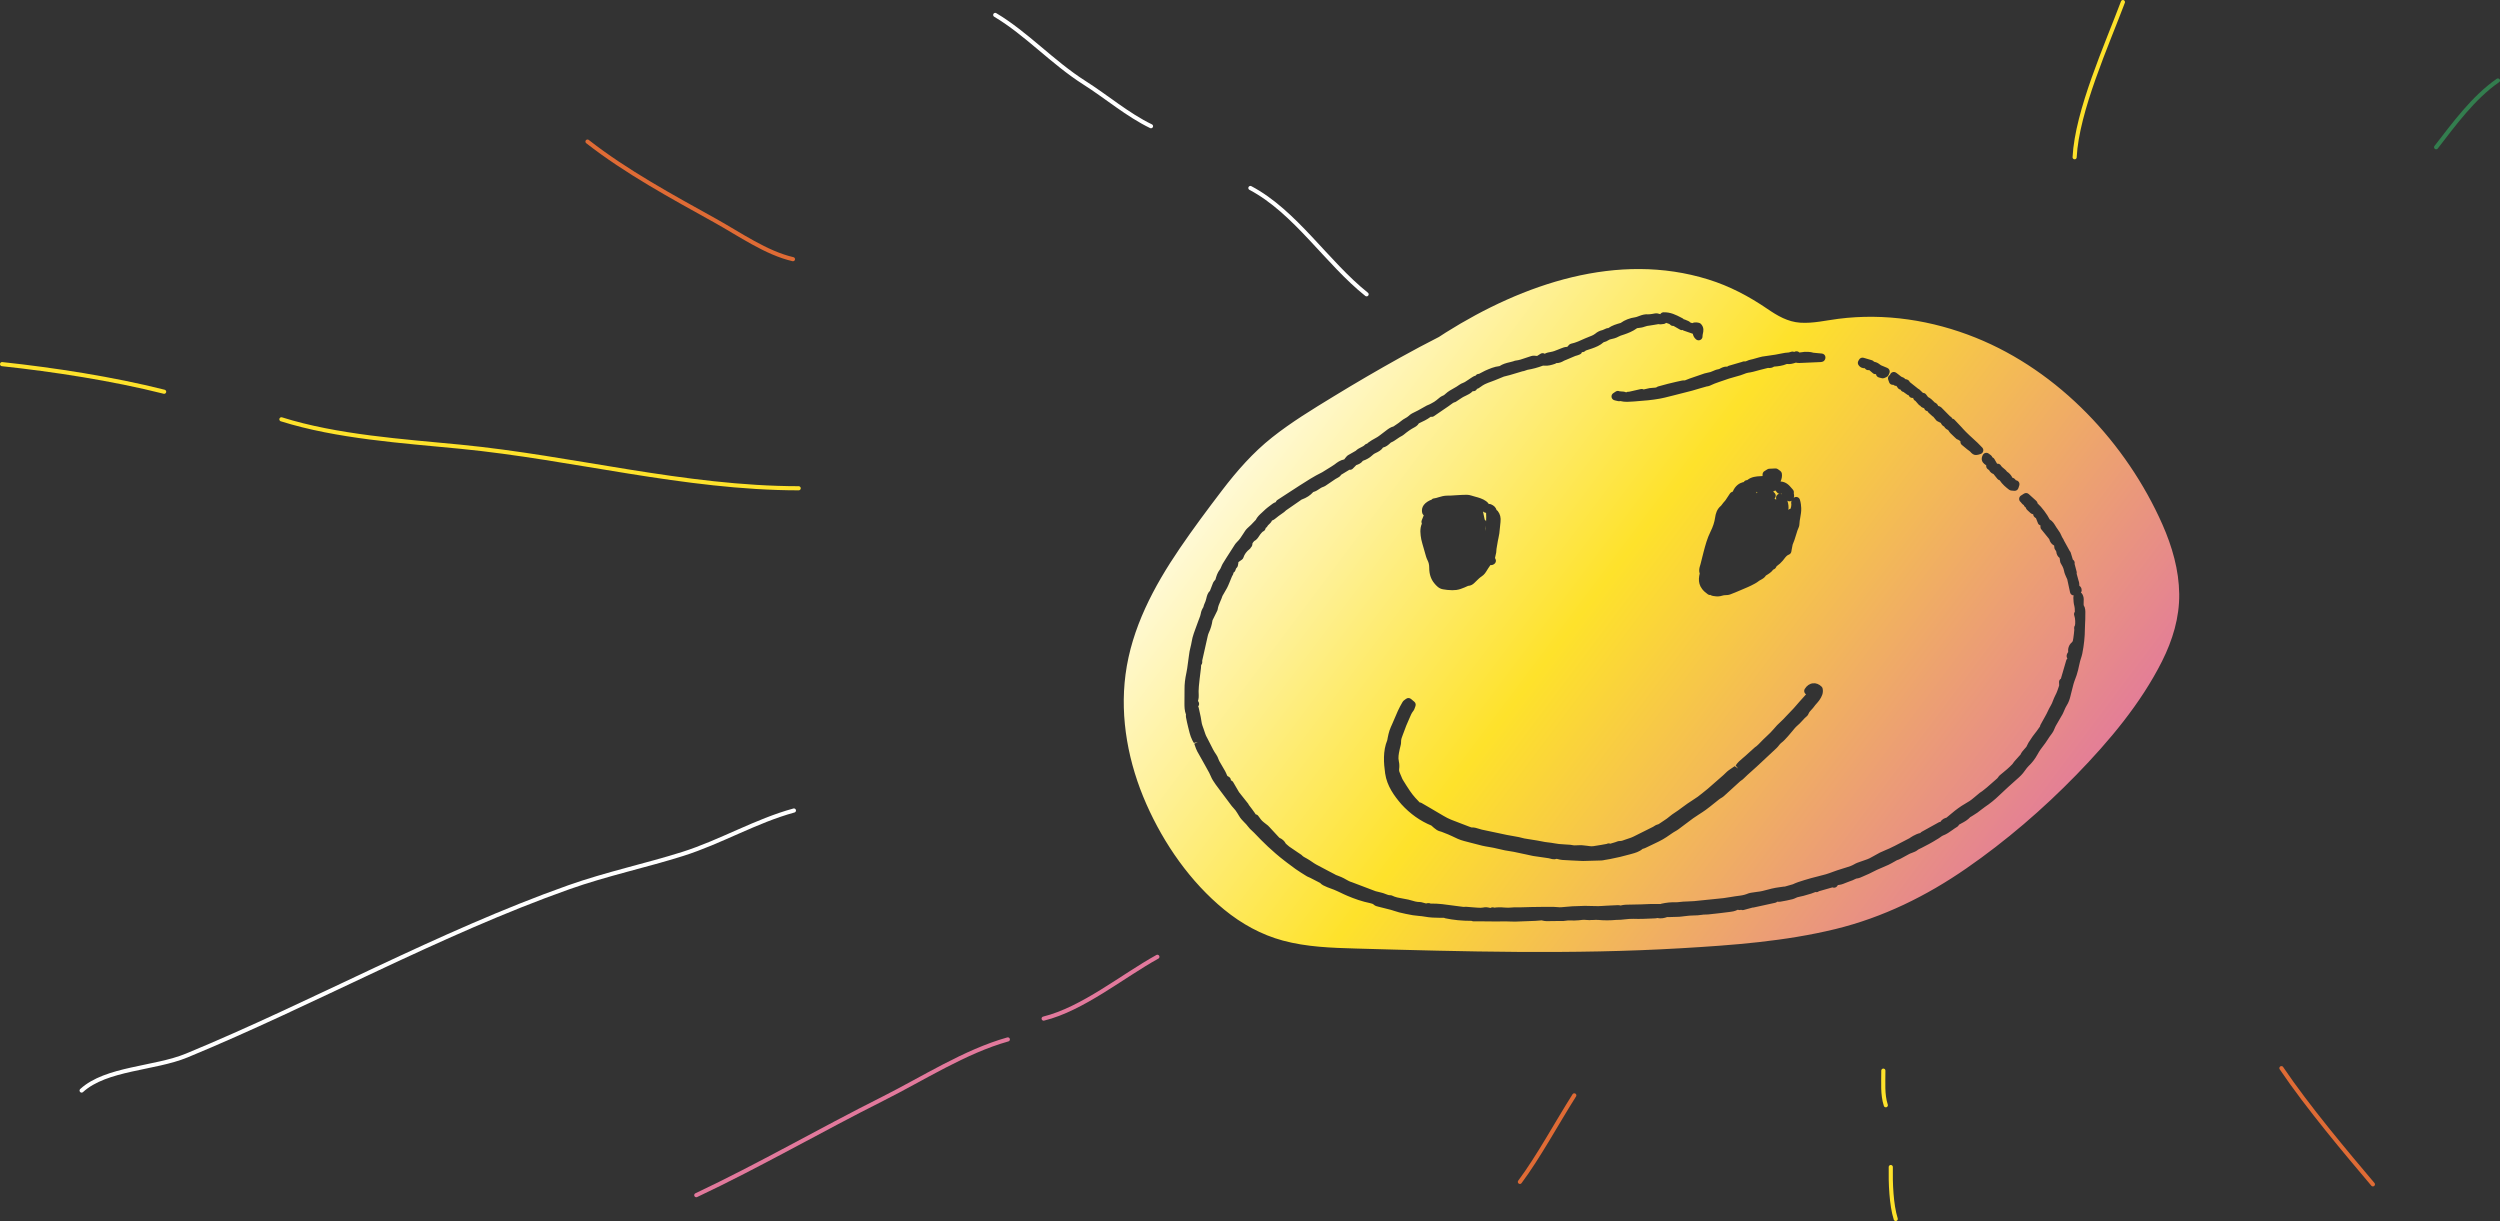 <svg width="1208" height="590" viewBox="0 0 1208 590" fill="none" xmlns="http://www.w3.org/2000/svg">
<rect x="0" y="0" width="1208" height="590" fill="#333333" stroke="none"/>
<path d="M857.63 240.699C857.57 240.779 857.5 240.859 857.43 240.928L858.26 241.457L858.2 240.609C858.15 240.001 858.4 239.413 858.87 239.014C859.34 238.625 859.96 238.475 860.56 238.625C860.73 238.665 860.84 238.764 860.99 238.824C860.97 238.725 860.93 238.625 860.93 238.515C860.83 238.555 860.73 238.585 860.62 238.595C859.99 238.685 859.27 238.615 858.85 238.136L857.79 236.939C857.52 237.189 857.18 237.408 856.73 237.548C857.03 237.737 857.32 237.987 857.6 238.326C858.17 239.014 858.18 240.001 857.63 240.699Z" fill="url(#paint0_linear_1_64)"/>
<path d="M864.15 246.413C864.34 246.193 864.59 246.014 864.87 245.894C864.98 245.854 865.09 245.814 865.2 245.795C865.42 245.206 865.55 244.558 865.58 243.82C865.52 243.361 865.48 243.012 865.51 242.603C865.53 242.414 865.58 242.194 865.67 241.955C865.38 242.125 865.06 242.254 864.72 242.254C864.63 242.254 864.54 242.244 864.45 242.234C864.16 242.194 863.89 242.075 863.65 241.905C863.67 241.965 863.7 242.035 863.71 242.085C864.18 243.541 864.32 244.997 864.15 246.413Z" fill="url(#paint1_linear_1_64)"/>
<path d="M717.488 251.15C717.748 251.359 717.948 251.618 718.078 251.907C718.158 250.541 718.168 249.175 718.078 247.829C717.378 247.709 716.908 247.47 716.568 247.141L717.408 251.09L717.488 251.15Z" fill="url(#paint2_linear_1_64)"/>
<path d="M849.189 237.837C849.069 237.787 848.959 237.717 848.849 237.647C848.799 237.847 848.719 238.046 848.629 238.256C848.679 238.266 848.719 238.286 848.759 238.295C848.889 238.126 849.029 237.966 849.189 237.837Z" fill="url(#paint3_linear_1_64)"/>
<path d="M717.907 253.963C717.667 254.9 717.597 255.808 717.617 256.645C717.727 255.738 717.827 254.84 717.907 253.963Z" fill="url(#paint4_linear_1_64)"/>
<path d="M1044.89 253.434C1027.51 214.172 994.871 179.358 954.658 163.173C933.686 154.736 910.824 151.186 888.332 154.048C882.202 154.826 876.061 156.342 869.851 155.923C863.84 155.524 858.84 152.562 853.979 149.241C845.069 143.168 835.798 138.252 825.457 135.04C781.633 121.418 735.919 137.234 698.626 160.66C697.506 161.368 696.396 162.106 695.286 162.824C689.036 166.015 682.835 169.296 676.695 172.716C665.784 178.78 655.003 185.072 644.362 191.574C634.231 197.757 624.01 203.97 614.699 211.35C605.409 218.709 597.688 227.535 590.517 236.919C583.507 246.114 576.576 255.408 570.066 264.962C557.515 283.401 546.794 303.525 543.854 325.894C541.063 347.175 545.294 369.015 553.924 388.541C562.425 407.778 575.186 426.167 591.577 439.56C599.938 446.391 609.439 451.667 619.9 454.489C631.321 457.58 643.272 457.999 655.043 458.328C681.225 459.076 707.407 459.794 733.599 459.964C759.791 460.133 786.004 459.734 812.156 458.199C837.118 456.733 862.49 454.878 886.852 448.924C909.824 443.31 930.826 432.988 950.197 419.565C969.289 406.352 987.15 390.984 1003.33 374.36C1019.15 358.105 1034.46 339.895 1044.69 319.531C1049.78 309.379 1053.14 298.449 1053 287.011C1052.86 275.393 1049.56 264.005 1044.89 253.434ZM959.388 218.849C959.918 218.729 960.488 218.849 960.928 219.178L961.918 219.906C962.258 220.155 962.588 220.564 962.758 221.003L962.848 221.043C963.208 221.213 963.508 221.482 963.698 221.821L964.988 224.065C965.809 223.955 966.589 224.374 966.949 225.112C967.109 225.441 967.529 225.78 968.019 226.169C968.579 226.618 969.249 227.156 969.799 227.914C970.839 228.522 971.829 229.659 972.409 230.846C973.179 231.006 973.689 231.484 974.039 232.053L974.349 232.122C974.859 232.242 975.299 232.571 975.559 233.03C975.819 233.489 975.879 234.027 975.719 234.536L975.299 235.842C975.049 236.64 974.309 237.169 973.489 237.169C973.439 237.169 973.379 237.169 973.329 237.159L971.959 237.049C971.589 237.019 971.119 236.879 970.829 236.66C969.269 235.473 967.529 234.057 966.219 232.053C965.799 231.963 965.419 231.734 965.149 231.394L963.458 229.31C963.398 229.23 963.348 229.151 963.298 229.071C963.048 228.981 962.808 228.871 962.578 228.732C961.938 228.343 961.438 227.784 961.118 227.126L960.598 226.787C959.948 226.368 959.618 225.61 959.748 224.853C959.428 224.643 959.118 224.424 958.818 224.174C957.858 223.367 956.958 221.951 958.118 219.796C958.398 219.318 958.858 218.969 959.388 218.849ZM914.314 179.907C914.944 179.627 915.674 179.707 916.225 180.116L916.654 180.425C917.075 180.724 917.485 181.014 917.855 181.353C918.455 181.901 918.865 182.17 919.335 182.3C919.965 182.489 920.375 182.868 920.675 183.217L920.825 183.227C921.625 183.277 922.575 183.846 922.805 184.614L926.895 187.875C927.145 187.964 927.385 188.114 927.565 188.313L929.176 189.849C929.776 189.849 930.336 190.128 930.696 190.607L931.616 191.824C931.626 191.824 931.626 191.834 931.626 191.844C932.836 192.432 933.716 193.29 934.476 194.097L934.826 194.466C935.576 194.756 936.186 195.314 936.556 196.152C936.986 196.202 937.706 196.551 938.006 196.85L942.247 201.148C942.677 201.337 943.037 201.657 943.207 202.095L943.257 202.225L943.527 202.295C943.867 202.385 944.177 202.564 944.417 202.823L948.127 206.743C948.207 206.822 948.267 206.912 948.327 207.002L949.797 208.558C950.867 209.645 952.017 210.702 953.178 211.759C954.738 213.175 956.348 214.641 957.848 216.286C958.278 216.755 958.438 217.413 958.278 218.031C958.118 218.65 957.668 219.148 957.068 219.358C956.128 219.687 955.408 219.866 954.778 219.866C953.688 219.866 952.917 219.328 951.867 218.101C951.787 218.001 951.547 217.842 951.337 217.702C951.097 217.533 950.857 217.373 950.637 217.194L947.967 214.99C947.527 214.631 947.277 214.092 947.277 213.524V213.185L946.117 212.427C945.807 212.367 945.517 212.227 945.277 212.008L944.477 211.26C943.787 210.632 943.107 209.994 942.457 209.325C942.097 208.956 941.797 208.518 941.457 207.979L941.337 207.8C940.697 207.51 939.896 207.022 939.416 206.124C938.516 205.715 938.056 204.928 937.806 204.359C937.776 204.349 937.746 204.329 937.716 204.319L936.186 203.561C935.946 203.442 935.736 203.272 935.566 203.073L934.316 201.557C934.276 201.507 934.236 201.457 934.206 201.407C934.026 201.327 933.846 201.218 933.696 201.068L931.836 199.363C931.686 199.233 931.566 199.074 931.466 198.894C931.416 198.814 931.416 198.735 931.386 198.655C931.176 198.625 930.966 198.605 930.776 198.515C930.306 198.286 929.946 197.867 929.796 197.368L929.776 197.299L928.706 196.83C928.356 196.67 928.095 196.391 927.885 196.072C927.605 195.962 927.355 195.803 927.145 195.573L925.525 193.718C924.945 193.459 924.525 192.911 924.435 192.262C923.895 192.332 923.285 192.213 922.875 191.854C922.595 191.614 922.375 191.315 922.255 190.986C922.005 190.936 921.775 190.826 921.565 190.687L920.065 189.63C919.975 189.57 919.885 189.49 919.815 189.41C919.455 189.351 919.115 189.191 918.835 188.942C918.625 188.752 918.465 188.523 918.365 188.273C917.865 188.204 917.395 187.944 917.085 187.516L916.325 186.458C915.784 186.478 915.274 186.299 914.894 185.94C914.564 185.99 914.224 185.95 913.904 185.82C913.394 185.621 913.004 185.202 912.824 184.693L912.384 183.447C912.164 182.829 912.284 182.14 912.694 181.632C912.844 181.442 913.024 181.293 913.234 181.173C913.414 180.595 913.794 180.136 914.314 179.907ZM897.953 174.412L898.303 173.783C898.733 173.006 899.653 172.637 900.503 172.886L904.523 174.073C904.924 174.192 905.284 174.442 905.524 174.781C905.504 174.741 905.674 174.831 906.124 174.94C907.164 175.19 907.974 175.808 908.554 176.257C908.664 176.336 908.764 176.416 908.864 176.486L911.954 177.782C912.854 178.161 913.324 179.169 913.024 180.096C912.514 181.732 912.004 182.12 910.404 182.699C910.194 182.779 909.974 182.809 909.764 182.809C909.604 182.809 909.444 182.789 909.294 182.749L907.904 182.4C907.124 182.2 906.574 181.552 906.484 180.794L906.414 180.804C905.924 180.844 905.394 180.684 905.003 180.355L903.253 178.859H902.713C902.073 178.859 901.473 178.53 901.123 177.992L901.093 177.942C900.063 177.942 898.863 177.673 898.003 176.336C897.633 175.768 897.613 175.02 897.953 174.412ZM825.287 180.046C825.687 179.966 826.087 179.897 826.467 179.777C826.887 179.647 827.277 179.468 827.687 179.288C828.097 179.109 828.507 178.919 828.927 178.77C829.347 178.61 829.797 178.52 830.327 178.421L830.857 178.251C831.757 177.743 833.028 177.035 834.648 177.144C834.858 176.955 835.108 176.805 835.388 176.725L841.638 174.9C841.948 174.771 842.538 174.511 843.248 174.651C843.408 174.661 843.778 174.531 844.189 174.352C844.639 174.152 845.149 173.933 845.759 173.813C846.629 173.644 847.489 173.395 848.339 173.145L850.039 172.667C850.529 172.517 851.019 172.377 851.519 172.298L854.089 171.929C855.349 171.749 856.6 171.57 857.86 171.37L860.97 170.772C861.52 170.662 862.07 170.552 862.63 170.473C862.96 170.423 863.29 170.403 863.62 170.383C863.86 170.363 864.1 170.353 864.34 170.313C864.54 170.283 864.74 170.213 864.99 170.134L865.61 169.944C865.99 169.834 866.4 169.854 866.77 169.984L866.99 170.064C867.07 170.014 867.15 169.964 867.23 169.924C867.92 169.585 868.74 169.705 869.321 170.203L869.481 170.343L872.041 170.004C872.591 169.994 873.191 169.994 873.781 170.024C874.691 170.064 875.491 170.203 876.241 170.443L880.341 170.832C881.242 170.911 881.952 171.619 882.052 172.517C882.152 173.414 881.622 174.462 880.752 174.731C880.572 174.801 880.251 174.92 879.851 174.94L877.961 175.03C875.121 175.16 872.281 175.299 869.441 175.399C868.801 175.419 868.2 175.309 867.77 175.22C866.31 175.708 864.92 176.097 863.41 175.868C861.38 176.735 859.32 176.995 857.21 177.144C856.559 177.603 855.609 177.942 854.249 177.792L853.119 178.072C852.069 178.321 851.109 178.55 850.149 178.82L849.399 179.029C847.919 179.448 846.379 179.887 844.709 180.096C844.098 180.176 843.398 180.445 842.658 180.744C842.128 180.954 841.598 181.163 841.068 181.323C840.148 181.602 839.228 181.851 838.308 182.11C837.338 182.38 836.358 182.649 835.398 182.948C834.718 183.158 834.048 183.397 833.378 183.646C832.557 183.945 831.747 184.235 830.907 184.484C829.287 184.963 827.747 185.661 826.117 186.389C825.577 186.638 825.087 186.678 824.727 186.718L821.907 187.516C820.457 187.964 818.996 188.403 817.526 188.802C814.786 189.54 812.036 190.218 809.276 190.906L806.455 191.614C805.015 191.983 803.575 192.342 802.115 192.612C800.245 192.961 798.345 193.2 796.454 193.409C794.294 193.639 792.134 193.808 789.964 193.958L788.994 194.028C788.084 194.097 787.154 194.167 786.204 194.167C785.144 194.167 784.063 194.077 782.953 193.798C782.663 193.848 782.323 193.898 781.953 193.838C781.563 193.788 781.173 193.689 780.683 193.559L780.113 193.409C779.383 193.23 778.833 192.631 778.703 191.893C778.573 191.156 778.893 190.408 779.523 189.989L780.703 189.211C781.243 188.852 781.933 188.792 782.523 189.061C782.663 189.121 783.063 189.141 783.383 189.151C784.003 189.171 784.874 189.191 785.744 189.58C786.164 189.341 786.684 189.221 787.154 189.291L792.864 187.994C793.264 187.904 793.694 187.944 794.064 188.114L794.214 188.184L797.045 187.545C797.705 187.446 798.235 187.416 798.755 187.386C799.485 187.346 800.245 187.316 800.525 187.087C800.735 186.917 800.975 186.798 801.225 186.728L803.025 186.239C804.075 185.95 804.995 185.701 805.915 185.461C807.005 185.182 808.105 184.923 809.206 184.673L809.956 184.494C810.886 184.275 811.816 184.065 812.756 183.886C813.266 183.786 813.726 183.806 814.106 183.826L814.546 183.646C815.176 183.387 815.816 183.118 816.466 182.898C818.836 182.061 821.217 181.223 823.607 180.445C824.167 180.276 824.727 180.156 825.287 180.046ZM675.925 367.908C676.195 369.035 676.234 370.331 676.054 371.737C675.954 372.495 676.245 373.183 676.715 374.25L677.225 375.447C677.405 375.886 677.575 376.335 677.815 376.743C678.945 378.598 680.095 380.443 681.315 382.228C682.115 383.395 682.975 384.492 683.875 385.499C684.555 386.257 685.265 386.995 685.975 387.733C686.285 387.743 686.595 387.833 686.875 387.992L690.326 389.997C692.816 391.433 695.226 392.829 697.596 394.275C699.856 395.651 702.327 396.569 704.937 397.526C706.117 397.965 707.297 398.394 708.457 398.872L708.967 399.072C709.367 399.231 709.757 399.391 710.157 399.521C710.177 399.531 710.507 399.64 710.517 399.65C710.697 399.72 710.967 399.81 711.067 399.82C712.378 399.75 713.608 400.139 714.658 400.478C715.108 400.627 715.558 400.777 716.018 400.877L725.129 402.802C726.109 403.021 727.089 403.24 728.069 403.43C729.029 403.619 729.989 403.779 730.949 403.948C731.939 404.118 732.929 404.287 733.909 404.487C734.379 404.577 734.859 404.706 735.329 404.836C735.729 404.946 736.13 405.065 736.53 405.135C737.7 405.344 738.88 405.524 740.05 405.704L742.85 406.152C743.48 406.262 744.11 406.382 744.74 406.511C745.34 406.631 745.94 406.751 746.54 406.85C747.07 406.94 747.6 407 748.14 407.06C748.601 407.11 749.051 407.169 749.511 407.229C750.011 407.299 750.521 407.389 751.021 407.479C751.771 407.608 752.521 407.738 753.281 407.818C754.331 407.917 755.391 407.977 756.451 408.047C757.231 408.087 758.011 408.137 758.781 408.197C759.141 408.227 759.501 408.296 759.851 408.376C760.182 408.446 760.431 408.476 760.632 408.486C761.112 408.486 761.602 408.466 762.082 408.446C762.862 408.406 763.652 408.376 764.432 408.416C765.232 408.456 766.032 408.566 766.822 408.675C767.302 408.745 767.782 408.815 768.262 408.865C768.712 408.905 769.302 408.955 769.822 408.875C771.122 408.695 772.413 408.476 773.703 408.256L776.383 407.768C776.863 407.518 777.423 407.439 777.903 407.618L778.073 407.678L780.573 406.93C781.363 406.611 781.973 406.372 782.703 406.372C783.473 406.431 784.274 406.092 785.184 405.753C785.674 405.574 786.154 405.394 786.654 405.255C787.604 404.976 788.484 404.646 789.274 404.257C792.474 402.692 795.654 401.086 798.835 399.481C798.965 399.411 799.075 399.331 799.195 399.241C799.515 399.012 799.845 398.803 800.195 398.643C800.615 398.454 801.075 398.324 801.425 398.234L802.535 397.506C803.525 396.858 804.445 396.25 805.355 395.611C805.815 395.292 806.245 394.933 806.675 394.574C807.115 394.215 807.555 393.856 808.005 393.527C808.515 393.158 809.046 392.809 809.566 392.47C809.986 392.201 810.396 391.922 810.806 391.632C811.446 391.174 812.076 390.705 812.706 390.236C813.586 389.588 814.456 388.94 815.356 388.312C816.116 387.783 816.896 387.274 817.676 386.776C818.586 386.187 819.486 385.599 820.367 384.981C821.197 384.382 821.997 383.724 822.787 383.076L824.547 381.66C824.747 381.51 824.947 381.371 825.127 381.191L831.687 375.457C832.418 374.829 833.148 374.2 833.828 373.492C834.788 372.495 835.898 371.757 836.968 371.049C837.388 370.77 837.808 370.491 838.218 370.201L839.858 371.358L838.678 369.892C839.518 368.486 840.858 367.369 842.158 366.282C842.558 365.953 842.948 365.624 843.338 365.275L844.989 363.779C845.979 362.882 846.969 361.984 847.979 361.087C848.219 360.877 848.489 360.698 848.759 360.528C849.529 359.86 850.029 359.341 850.519 358.833C850.979 358.354 851.439 357.875 851.909 357.407C852.489 356.828 853.089 356.27 853.689 355.711C854.939 354.545 856.109 353.438 857.11 352.211C858.1 350.994 859.24 349.808 860.6 348.591C861.49 347.793 862.29 346.916 863.1 346.038C863.77 345.31 864.44 344.572 865.16 343.884C866.23 342.847 867.2 341.71 868.18 340.573C868.651 340.025 869.131 339.466 869.611 338.928L870.871 337.532C871.481 336.853 872.091 336.175 872.691 335.497C872.381 335.308 872.121 335.019 871.961 334.67C871.701 334.101 871.741 333.433 872.061 332.904C873.011 331.329 874.401 330.351 875.961 330.172C877.441 329.982 878.961 330.561 880.191 331.787C880.452 332.047 880.631 332.376 880.701 332.735C881.162 334.939 880.231 336.684 879.161 338.25C878.741 338.858 878.261 339.416 877.771 339.965C877.391 340.394 877.011 340.813 876.691 341.281C876.291 341.86 875.811 342.378 875.331 342.897C874.701 343.575 874.151 344.153 873.901 344.841C873.581 345.709 872.931 346.238 872.451 346.627C872.321 346.726 872.191 346.826 872.091 346.936L871.021 348.083C870.541 348.601 870.071 349.11 869.581 349.618C869.231 349.977 868.851 350.296 868.501 350.596L867.85 351.204C867.63 351.433 867.42 351.633 867.23 351.862L866.16 353.159C865.53 353.926 864.89 354.704 864.22 355.442L863.72 356.011C862.8 357.048 861.85 358.115 860.66 358.992C860.28 359.272 859.96 359.68 859.58 360.159C859.21 360.638 858.83 361.107 858.38 361.525L851.579 367.878C850.659 368.745 849.739 369.613 848.799 370.471C848.019 371.189 847.229 371.887 846.439 372.595L844.378 374.44C844.028 374.759 843.688 375.088 843.348 375.427C842.948 375.816 842.548 376.205 842.138 376.574C841.878 376.803 841.588 377.003 841.278 377.202C841.158 377.282 841.038 377.342 840.928 377.442L837.758 380.334C836.158 381.799 834.548 383.275 832.928 384.731C832.458 385.15 831.967 385.429 831.537 385.679C831.297 385.818 831.057 385.948 830.847 386.118C830.027 386.756 829.207 387.414 828.397 388.072C827.047 389.159 825.697 390.246 824.297 391.273C823.237 392.051 822.137 392.759 821.027 393.467C820.076 394.076 819.136 394.684 818.216 395.332C816.826 396.329 815.456 397.367 814.096 398.404C813.056 399.191 812.026 399.979 810.976 400.747C810.476 401.116 809.936 401.425 809.396 401.734C809.076 401.914 808.766 402.093 808.455 402.293C807.895 402.662 807.335 403.051 806.785 403.43C805.725 404.168 804.665 404.896 803.555 405.534C802.285 406.272 800.965 406.9 799.635 407.528L798.155 408.237C797.035 408.785 795.994 409.304 794.924 409.782C794.584 409.942 794.214 410.042 793.774 410.151L793.734 410.161C792.114 411.587 790.074 412.146 788.254 412.634L787.414 412.864C784.434 413.711 781.283 414.459 778.043 415.078L775.433 415.526C774.913 415.646 774.393 415.746 773.863 415.776C770.942 415.885 768.032 415.975 765.112 416.025C765.032 416.025 764.942 416.025 764.862 416.025C764.212 416.025 763.552 415.985 762.902 415.945L760.001 415.806C758.291 415.736 756.591 415.656 754.881 415.526C754.141 415.467 753.421 415.297 752.601 415.088L752.191 414.988C751.021 415.427 749.831 415.098 749.061 414.878C748.801 414.808 748.541 414.729 748.271 414.689C747.04 414.489 745.8 414.32 744.57 414.15C743.3 413.981 742.04 413.801 740.78 413.602C740.22 413.512 739.67 413.382 739.12 413.243C738.65 413.123 738.17 413.003 737.7 412.934L735.689 412.505C734.289 412.196 732.879 411.886 731.469 411.607C730.789 411.478 730.109 411.368 729.429 411.268C728.649 411.148 727.869 411.029 727.099 410.879C726.159 410.69 725.229 410.47 724.289 410.241C723.418 410.032 722.558 409.832 721.678 409.653C720.938 409.503 720.198 409.383 719.458 409.254C718.388 409.074 717.318 408.905 716.268 408.655C714.438 408.217 712.618 407.738 710.797 407.249L707.437 406.372C705.297 405.833 703.407 404.906 701.587 404.008C700.367 403.41 699.086 402.911 697.816 402.423L696.636 401.954C696.446 401.884 696.246 401.834 696.056 401.774C695.556 401.645 694.926 401.475 694.326 401.086C693.346 400.458 692.486 399.7 691.646 398.912C686.245 396.698 681.375 393.238 677.165 388.621C673.744 384.652 670.164 379.815 669.304 373.722C668.594 368.716 668.174 362.902 670.324 357.666L670.564 356.37C670.814 355.173 671.034 354.096 671.384 353.059C671.764 351.932 672.254 350.845 672.754 349.748L674.074 346.686C674.524 345.609 674.964 344.522 675.464 343.465C676.135 342.029 676.875 340.623 677.685 339.257C678.065 338.609 678.625 338.23 679.035 337.95L679.375 337.711C680.095 337.133 681.105 337.153 681.805 337.741L683.395 339.087C684.025 339.616 684.235 340.483 683.925 341.241C683.855 341.401 683.805 341.58 683.745 341.75C683.565 342.318 683.335 343.026 682.815 343.665C682.115 344.512 681.665 345.579 681.195 346.706C681.005 347.155 680.815 347.594 680.615 348.043C679.855 349.668 679.125 351.513 678.355 353.687C678.205 354.106 678.045 354.525 677.875 354.944C677.405 356.14 676.955 357.277 676.995 358.404C677.025 359.361 676.795 360.229 676.585 360.997C676.505 361.296 676.425 361.585 676.365 361.884L676.275 362.333C675.864 364.268 675.494 366.113 675.925 367.908ZM686.955 252.785C686.795 252.357 686.805 251.878 686.975 251.449L687.955 248.996L687.765 248.816C687.495 248.567 687.315 248.238 687.225 247.889C686.795 246.094 687.095 243.571 691.026 241.706C691.206 241.616 691.396 241.566 691.596 241.537C691.896 241.158 692.346 240.898 692.856 240.838C693.646 240.749 694.386 240.499 695.136 240.27C696.356 239.891 697.726 239.492 699.306 239.492C700.487 239.512 701.677 239.432 702.857 239.343C703.747 239.273 704.647 239.213 705.537 239.183L706.607 239.133C707.977 239.053 709.527 238.954 710.987 239.462C711.607 239.672 712.237 239.841 712.868 240.011C714.518 240.45 716.378 240.958 718.058 242.145C718.668 242.574 719.088 243.062 719.408 243.551C719.748 243.501 720.098 243.541 720.418 243.671C721.888 244.269 722.818 245.226 723.168 246.483C723.388 246.603 723.588 246.772 723.748 246.971C724.879 248.418 725.299 250.143 725.039 252.247C724.929 253.115 724.849 253.982 724.779 254.84C724.689 255.817 724.599 256.794 724.469 257.772C724.369 258.52 724.209 259.258 724.049 260.006C723.959 260.414 723.868 260.823 723.788 261.232C723.548 262.558 723.318 263.885 723.108 265.211C723.038 265.66 722.998 266.109 722.998 266.587C722.998 266.737 722.988 266.877 722.958 267.016L722.378 269.629L722.618 270.098C722.978 270.786 722.868 271.623 722.358 272.212C721.898 272.74 720.978 273.199 720.288 273.03L720.208 273.01C719.958 273.339 719.728 273.688 719.498 274.037L719.038 274.715C718.848 274.984 718.678 275.273 718.508 275.563C717.938 276.51 717.238 277.687 715.908 278.534C714.998 279.113 714.168 279.951 713.278 280.828L712.468 281.626C711.787 282.284 710.817 283.042 709.357 283.102C708.647 283.461 708.167 283.65 707.687 283.85C706.417 284.368 705.117 284.897 703.657 285.076C703.007 285.156 702.357 285.186 701.717 285.186C700.067 285.186 698.496 284.967 697.216 284.747C695.276 284.418 694.016 283.032 692.986 281.756C691.386 279.781 690.606 277.358 690.596 274.326C690.596 272.93 690.356 271.853 689.836 270.836C689.266 269.729 688.946 268.572 688.646 267.465L688.366 266.468C688.005 265.251 687.655 264.024 687.305 262.768L686.745 260.564C686.355 258.25 685.925 255.658 687.045 252.995L686.955 252.785ZM821.497 273.259C821.577 273.01 821.657 272.75 821.717 272.501C822.167 270.606 822.637 268.721 823.137 266.847C824.037 263.426 824.927 260.075 826.517 256.904C827.707 254.541 828.437 252.287 828.757 250.003C828.987 248.378 829.527 246.034 831.607 244.369C831.717 244.279 831.907 244.01 832.067 243.78C832.267 243.491 832.467 243.202 832.698 242.943L833.118 242.464C833.408 242.145 833.708 241.836 833.918 241.477L835.908 238.465C836.128 238.136 836.438 237.877 836.808 237.737L837.258 237.567C838.508 234.596 840.558 233.449 842.108 233.02C842.258 232.98 842.408 232.96 842.558 232.95L842.718 232.741C843.078 232.272 843.638 232.003 844.228 232.003H844.238C844.269 231.973 844.308 231.943 844.338 231.923C846.379 230.337 848.609 230.198 850.589 230.088C850.949 230.068 851.309 230.048 851.669 230.018V229.27C851.669 228.612 852.009 228.004 852.569 227.655L853.989 226.777C854.269 226.608 854.579 226.508 854.899 226.498L857.89 226.358C858.31 226.318 858.75 226.468 859.1 226.727L860.23 227.545C860.62 227.834 860.89 228.253 860.98 228.732C861.22 230.008 860.93 231.414 860.36 232.661C863.07 232.791 864.58 234.546 865.68 235.852L866.31 236.58C866.73 237.039 866.89 237.677 866.75 238.266C866.89 238.844 867.05 239.662 866.76 240.519C867.23 240.16 867.84 240.021 868.42 240.19C869.031 240.37 869.521 240.838 869.711 241.447C870.181 242.963 870.301 244.399 870.351 245.486C870.421 247.111 870.151 248.617 869.891 250.063C869.691 251.16 869.501 252.207 869.481 253.234C869.461 254.172 869.101 254.969 868.811 255.618C868.711 255.847 868.6 256.086 868.52 256.326L867.87 258.41C867.6 259.278 867.33 260.145 867.05 261.003C866.92 261.392 866.76 261.771 866.6 262.15C866.45 262.489 866.29 262.828 866.2 263.187C866.01 263.925 865.89 264.683 865.76 265.451L865.57 266.567C865.45 267.236 864.98 267.784 864.33 268.013C863.47 268.323 862.9 269.011 862.05 270.118L861.38 270.965C860.61 271.893 859.65 272.77 858.45 273.618L858.12 274.236C857.91 274.625 857.58 274.924 857.17 275.094L856.83 275.234C855.859 276.56 854.589 277.328 853.339 278.066L853.309 278.086C852.649 279.183 851.599 279.741 850.799 280.18C850.479 280.349 850.139 280.519 849.859 280.748C848.769 281.616 847.539 282.254 846.269 282.882C845.129 283.451 843.938 283.949 842.758 284.448L840.918 285.236C839.308 285.924 837.698 286.612 836.048 287.22C835.198 287.54 834.368 287.56 833.628 287.589L833.228 287.609C832.938 287.619 832.588 287.719 832.188 287.829C831.587 287.998 830.857 288.198 830.017 288.198C829.827 288.198 829.637 288.188 829.447 288.168L828.977 288.128C828.207 288.068 827.257 287.988 826.277 287.41C826.327 287.53 826.167 287.52 826.037 287.49C825.747 287.45 825.477 287.33 825.237 287.171C820.457 283.83 820.537 280.379 821.307 277.088C820.757 275.612 821.197 274.226 821.497 273.259ZM1007.63 296.545C1007.62 296.884 1007.62 297.213 1007.62 297.542C1007.64 298.749 1007.58 299.955 1007.52 301.152C1007.47 302.069 1007.43 302.977 1007.42 303.894C1007.4 307.734 1006.99 311.653 1006.16 315.841C1006.01 316.599 1005.77 317.337 1005.53 318.075C1005.38 318.534 1005.23 318.983 1005.11 319.451C1004.91 320.229 1004.74 321.017 1004.57 321.795C1004.43 322.433 1004.29 323.072 1004.14 323.71C1003.93 324.567 1003.7 325.415 1003.42 326.253C1003.22 326.831 1003.01 327.41 1002.79 327.988C1002.48 328.826 1002.16 329.663 1001.92 330.521C1001.56 331.768 1001.25 333.034 1000.95 334.301L1000.36 336.674C1000.05 337.871 999.571 339.436 998.601 340.932C998.141 341.63 997.821 342.408 997.491 343.186C997.311 343.595 997.141 344.014 996.951 344.413C996.811 344.732 996.711 344.931 996.601 345.131L995.551 346.936C994.781 348.242 994.021 349.548 993.281 350.875C993.091 351.214 992.951 351.583 992.801 351.942C992.581 352.48 992.361 353.019 992.071 353.527C991.731 354.116 991.331 354.654 990.921 355.193C990.721 355.462 990.511 355.731 990.321 356.011L989.49 357.277C989.11 357.866 988.72 358.464 988.31 359.042C987.94 359.561 987.56 360.069 987.17 360.568C986.77 361.087 986.38 361.605 986 362.134C985.44 362.942 984.93 363.789 984.46 364.647C983.3 366.751 981.9 368.556 980.2 370.172C979.63 370.71 979.12 371.418 978.59 372.156C978.24 372.645 977.88 373.133 977.51 373.592C976.929 374.3 976.28 374.968 975.599 375.587C974.699 376.404 973.799 377.212 972.889 378.01C972.039 378.768 971.179 379.526 970.339 380.294C968.859 381.64 967.389 382.986 965.959 384.382C963.918 386.377 961.608 388.242 959.108 389.917C958.438 390.366 957.808 390.864 957.168 391.373C956.628 391.802 956.088 392.231 955.518 392.64C954.848 393.118 954.148 393.557 953.438 393.986L952.588 394.514C952.418 394.624 952.237 394.724 952.047 394.814C950.717 396.27 949.237 397.057 947.927 397.755C947.497 397.985 947.057 398.214 946.627 398.473C946.447 398.813 946.087 399.301 945.777 399.481C944.937 399.969 944.167 400.518 943.407 401.066C942.027 402.054 940.597 403.081 938.836 403.729C938.516 403.849 938.116 404.128 937.706 404.437C937.396 404.666 937.076 404.896 936.746 405.095C935.836 405.654 934.916 406.202 934.066 406.711L932.176 407.778L928.405 409.752C928.165 409.872 927.915 409.992 927.665 410.101C927.375 410.231 927.035 410.381 926.905 410.49C925.915 411.368 924.815 411.767 923.855 412.106C923.385 412.275 922.915 412.435 922.495 412.674C921.125 413.462 919.735 414.2 918.335 414.938C917.825 415.207 917.254 415.447 916.604 415.646L915.524 416.254C914.524 416.823 913.524 417.401 912.484 417.89C911.474 418.369 910.454 418.797 909.424 419.226C908.604 419.575 907.774 419.914 906.964 420.293C906.264 420.612 905.574 420.971 904.873 421.33C903.713 421.929 902.543 422.517 901.333 422.986C900.983 423.125 900.643 423.285 900.303 423.445C899.353 423.893 898.263 424.412 896.923 424.532C896.793 424.552 896.443 424.731 896.203 424.861C895.883 425.03 895.553 425.2 895.223 425.329C894.693 425.539 894.153 425.728 893.623 425.918L891.672 426.666C891.042 426.925 890.422 427.184 889.772 427.364C889.202 427.513 888.622 427.593 888.062 427.653L887.792 428.072C887.512 428.511 887.052 428.81 886.532 428.909C886.152 428.979 885.772 428.929 885.432 428.78L878.971 430.625C878.561 430.954 878.051 431.153 877.531 431.064L877.221 431.014L876.751 431.203C876.221 431.423 875.681 431.632 875.131 431.801C873.901 432.19 872.661 432.549 871.411 432.879C870.951 432.998 870.471 433.098 869.991 433.198C869.491 433.297 868.981 433.397 868.491 433.547C868.22 433.626 867.96 433.756 867.71 433.886C867.25 434.105 866.73 434.354 866.11 434.504C864.19 434.973 862.24 435.382 860.29 435.691C859.75 435.78 859.23 435.751 858.76 435.691C858.5 435.95 858.17 436.14 857.8 436.219L847.349 438.503C847.179 438.543 846.999 438.553 846.819 438.543L842.528 439.71C842.098 439.829 841.648 439.789 841.258 439.61L841.208 439.63C840.798 439.789 840.348 439.789 839.928 439.65L839.728 439.58L839.418 439.71C838.878 439.949 838.278 440.218 837.578 440.358C836.668 440.547 835.738 440.657 834.818 440.767L830.517 441.295C828.797 441.495 827.067 441.694 825.337 441.864C824.607 441.934 823.847 441.874 823.117 441.944L822.357 442.043C821.687 442.133 821.017 442.223 820.346 442.273C819.686 442.312 819.026 442.332 818.356 442.352C817.686 442.372 817.016 442.392 816.346 442.442C815.546 442.502 814.756 442.602 813.956 442.701L812.816 442.841C812.126 442.931 811.766 442.981 811.406 442.991C809.816 443.05 808.225 443.09 806.625 443.13H805.555C804.285 443.579 802.635 443.998 800.775 443.579C800.515 443.659 800.235 443.729 799.905 443.739L798.735 443.798C795.614 443.948 792.394 444.098 789.174 443.978C787.944 443.938 786.644 444.078 785.274 444.217C784.554 444.297 783.843 444.377 783.133 444.427C782.413 444.477 781.673 444.427 780.953 444.496C778.043 444.776 775.133 444.776 772.303 444.516C771.482 444.437 770.652 444.486 769.822 444.536C769.212 444.566 768.462 444.526 767.992 444.606C767.482 444.606 766.962 444.566 766.442 444.516C765.792 444.467 765.172 444.407 764.672 444.477C762.072 444.855 759.501 444.836 757.571 444.776C757.251 444.776 756.881 444.836 756.531 444.895C756.121 444.965 755.711 445.025 755.301 445.045C754.831 445.075 754.351 445.055 753.881 445.035C753.611 445.015 753.331 445.025 753.071 445.015L751.031 445.055C749.761 445.085 748.481 445.115 747.21 445.095C746.49 445.085 745.84 444.935 745.26 444.796L744.91 444.716L744.26 444.776C743.51 444.845 742.75 444.925 741.99 444.955L741.54 444.975C738.52 445.115 735.499 445.244 732.479 445.314C732.249 445.314 732.019 445.324 731.789 445.324C730.959 445.324 730.139 445.294 729.309 445.264C728.619 445.244 727.939 445.214 727.259 445.204C726.509 445.195 725.769 445.214 725.029 445.234C724.319 445.254 723.648 445.274 722.908 445.264C721.828 445.264 720.758 445.244 719.678 445.224L715.048 445.185L712.017 445.195C711.687 445.195 711.367 445.105 711.087 444.955C711.047 444.955 711.007 444.955 710.977 444.955C706.427 444.955 702.277 444.546 698.316 443.709C698.116 443.669 697.926 443.589 697.756 443.489H695.996C693.566 443.459 691.056 443.419 688.476 442.931C687.495 442.741 686.495 442.652 685.495 442.562C684.535 442.472 683.575 442.382 682.635 442.233C680.425 441.864 678.225 441.375 676.054 440.857C675.274 440.667 674.514 440.418 673.744 440.158C673.184 439.969 672.634 439.789 672.064 439.63C670.844 439.301 669.614 439.002 668.384 438.702L665.994 438.104C665.274 437.935 664.514 437.765 663.894 437.197C663.453 436.788 662.933 436.568 661.893 436.359C660.193 436.02 658.373 435.531 656.333 434.863C654.573 434.295 652.853 433.597 651.142 432.898C649.932 432.4 648.762 431.831 647.592 431.263L646.352 430.685C645.782 430.425 645.212 430.166 644.632 429.927C644.162 429.737 643.692 429.568 643.212 429.398C642.582 429.169 641.952 428.949 641.332 428.69C640.012 428.132 638.721 427.603 637.881 426.636L633.111 424.173C632.931 424.083 632.741 424.003 632.551 423.923C632.111 423.744 631.681 423.564 631.291 423.315C629.391 422.138 627.69 421.081 626.05 419.934C624.71 418.997 623.41 418.01 622.11 417.012L620.78 415.995C617.65 413.622 614.809 411.059 612.679 409.094C610.349 406.93 608.119 404.626 606.049 402.452C605.729 402.123 605.389 401.804 605.049 401.495C604.339 400.847 603.598 400.179 602.988 399.311C602.498 398.603 601.888 398.005 601.288 397.396C600.388 396.489 599.378 395.452 598.628 394.115C598.148 393.258 597.568 392.39 596.988 391.553C596.748 391.204 596.448 390.894 596.158 390.585C595.818 390.226 595.478 389.857 595.178 389.468C594.208 388.202 593.258 386.915 592.308 385.639L589.737 382.208C588.957 381.191 588.177 380.164 587.447 379.117C586.467 377.711 585.617 376.494 585.057 375.068C584.617 373.951 584.017 372.894 583.377 371.767C583.047 371.189 582.717 370.6 582.407 370.012C581.777 368.815 581.107 367.649 580.427 366.472C579.756 365.325 579.096 364.168 578.476 363.001C578.036 362.174 577.726 361.276 577.416 360.379L577.056 359.371L578.776 358.534L576.936 358.972C576.946 359.002 576.996 359.162 577.126 359.341C575.556 357.157 574.956 354.754 574.386 352.431L574.156 351.523C573.736 349.897 573.396 348.252 573.076 346.607C572.976 346.098 573.016 345.639 573.066 345.28C572.336 343.395 572.326 341.471 572.326 339.746C572.326 338.688 572.336 337.681 572.346 336.674C572.366 335.457 572.376 334.241 572.366 333.024C572.336 330.571 572.626 328.018 573.286 324.996C573.586 323.62 573.766 322.214 573.946 320.808C574.046 320.05 574.146 319.282 574.256 318.524L574.466 316.988C574.656 315.552 574.856 314.076 575.276 312.61C575.496 311.852 575.626 311.085 575.766 310.317C575.896 309.579 576.036 308.851 576.216 308.133C576.586 306.707 577.096 305.32 577.606 303.934L579.076 299.915C579.206 299.546 579.356 299.167 579.496 298.798C579.807 298.021 580.087 297.293 580.187 296.625C580.387 295.248 580.937 294.231 581.467 293.373L581.557 293.044C581.677 292.586 581.797 292.117 582.037 291.638C582.387 290.93 582.647 290.202 582.847 289.355C583.157 288.028 583.507 286.502 584.617 285.565L586.177 281.546C586.257 281.327 586.387 281.127 586.547 280.948L587.307 280.03C587.727 278.504 588.207 276.769 589.457 275.174C589.697 274.875 589.897 274.396 590.107 273.887C590.317 273.389 590.527 272.88 590.797 272.421C591.357 271.434 591.978 270.477 592.598 269.519L593.238 268.522C594.178 267.046 595.118 265.56 596.078 264.094L596.328 263.695C596.688 263.127 597.088 262.469 597.698 261.91C598.888 260.823 599.768 259.437 600.698 257.971C601.008 257.492 601.318 257.004 601.638 256.525C602.218 255.668 602.948 255.009 603.659 254.381C603.949 254.122 604.249 253.853 604.539 253.563L606.509 251.499C606.549 251.459 606.649 251.369 606.749 251.29C607.499 249.734 608.669 248.687 609.709 247.739C610.019 247.46 610.339 247.181 610.629 246.882C611.879 245.645 613.279 244.618 614.629 243.621L615.019 243.332C615.489 242.983 616 242.783 616.43 242.643L616.56 242.364C616.71 242.045 616.95 241.776 617.24 241.586L620.51 239.452C623.01 237.817 625.48 236.201 627.961 234.616C631.261 232.491 635.001 230.088 638.911 228.183L643.472 225.351C644.082 224.972 644.492 224.723 644.862 224.434C646.232 223.347 647.622 222.339 649.542 221.98C649.802 221.572 650.222 221.103 650.542 220.724L650.862 220.355C650.992 220.205 651.152 220.076 651.332 219.976L655.083 217.832C655.923 216.994 656.883 216.516 657.733 216.097C658.433 215.748 659.043 215.439 659.403 215.02C659.723 214.641 660.173 214.401 660.653 214.352C660.813 214.132 661.013 213.943 661.253 213.783C662.273 213.075 663.393 212.337 664.624 211.709C665.774 211.12 666.814 210.313 667.914 209.455L669.694 208.099C670.764 207.281 671.954 206.374 673.324 206.064C673.724 205.785 674.104 205.536 674.474 205.287C675.404 204.658 676.244 204.11 676.995 203.452C677.665 202.863 678.395 202.444 679.035 202.085C679.665 201.726 680.205 201.427 680.625 201.008C681.605 200.041 682.845 199.453 683.935 198.944C684.355 198.745 684.775 198.545 685.175 198.326L686.825 197.398C687.695 196.91 688.566 196.421 689.436 195.942C689.826 195.733 690.236 195.573 690.626 195.444L691.456 195.025C691.986 194.736 692.496 194.466 692.986 194.167C693.406 193.908 693.806 193.609 694.196 193.3L694.666 192.901C695.426 192.243 696.286 191.495 697.516 191.046C697.746 190.966 698.156 190.577 698.466 190.298C699.716 189.141 701.067 188.393 702.377 187.665C703.327 187.137 704.227 186.638 705.007 186.03C705.637 185.531 706.327 185.252 706.927 185.012C707.217 184.893 707.517 184.783 707.777 184.624C708.387 184.265 708.967 183.866 709.557 183.467L710.647 182.729C711.367 182.24 712.117 181.722 713.018 181.502C713.338 181.023 713.858 180.704 714.448 180.664C714.518 180.655 714.578 180.655 714.638 180.655L717.548 179.149C719.718 178.181 721.968 177.174 724.589 176.895C726.079 175.898 727.779 175.419 729.409 175.05C730.009 174.92 730.599 174.751 731.189 174.591C731.419 174.462 732.049 174.272 732.309 174.242C733.939 174.083 735.519 173.524 737.2 172.936C738.11 172.617 739.02 172.298 739.95 172.028C740.85 171.769 741.72 171.879 742.48 171.968C742.56 171.978 742.64 171.988 742.72 171.998L744.39 170.941C745.03 170.542 745.81 170.562 746.41 170.931C747.42 170.373 748.481 170.203 749.291 170.074C750.481 169.884 751.561 169.445 752.721 168.977L754.331 168.329C755.101 167.999 756.111 167.63 757.251 167.601C757.311 167.581 757.511 167.441 758.051 166.753C758.331 166.404 758.711 166.164 759.151 166.075C761.442 165.586 763.572 164.599 765.832 163.552C766.522 163.233 767.122 163.003 767.732 162.774C768.232 162.584 768.742 162.395 769.222 162.175C769.722 161.946 770.362 161.627 770.812 161.248C771.832 160.37 773.003 159.792 774.373 159.483C774.573 159.433 774.863 159.293 775.163 159.144C775.493 158.984 775.833 158.815 776.173 158.695C776.523 158.565 776.853 158.536 777.133 158.536C778.953 157.249 780.983 156.651 783.123 156.042C785.074 154.626 787.554 153.659 790.154 153.3C790.614 153.23 791.084 153.051 791.684 152.821C792.574 152.472 793.684 152.043 795.174 151.874C795.304 151.854 795.434 151.854 795.564 151.864C796.334 151.944 797.875 151.844 799.505 151.475C800.535 151.246 801.505 151.555 802.245 151.804C802.585 151.266 803.155 150.917 803.795 150.897C807.215 150.797 809.906 152.193 812.266 153.42L812.986 153.789C813.236 153.918 813.436 154.098 813.606 154.307C813.756 154.317 813.916 154.317 814.056 154.377L815.916 155.175C816.236 155.314 816.506 155.534 816.706 155.803C816.766 155.823 816.826 155.833 816.896 155.863L817.686 156.142C819.016 155.514 820.446 155.873 821.007 156.013C821.367 156.102 821.687 156.302 821.937 156.571C823.487 158.256 823.097 160.031 822.837 161.208C822.737 161.677 822.647 162.086 822.667 162.435C822.707 163.193 822.307 163.901 821.627 164.24C821.357 164.379 821.057 164.449 820.767 164.449C820.326 164.449 819.896 164.3 819.546 164.01C818.486 163.133 818.136 162.086 817.956 161.268C817.906 161.258 817.866 161.248 817.816 161.228L813.406 159.702C813.266 159.652 813.186 159.513 813.056 159.423C812.946 159.443 812.846 159.533 812.736 159.533C812.406 159.533 812.086 159.453 811.786 159.283L808.636 157.478C807.975 157.558 807.345 157.289 806.935 156.78C806.755 156.561 806.375 156.431 805.765 156.242C805.545 156.172 805.295 156.092 805.045 156.003C804.785 156.252 804.465 156.451 804.095 156.521C802.975 156.74 802.045 156.77 801.305 156.621L800.185 156.82C799.095 157.02 798.135 157.189 797.165 157.309C796.325 157.409 795.504 157.518 794.724 157.837C793.714 158.246 792.684 158.366 791.694 158.486C791.484 158.506 791.274 158.536 791.054 158.565C788.964 160.111 786.594 161.019 784.714 161.647L784.133 161.836C783.433 162.056 782.773 162.275 782.253 162.564C780.803 163.382 779.353 163.721 777.863 164.03C777.713 164.06 777.383 164.26 777.113 164.419C776.793 164.609 776.473 164.808 776.133 164.958C775.763 165.127 775.363 165.247 774.913 165.357L774.873 165.367C773.193 166.892 771.122 167.74 769.122 168.428L767.842 168.847C767.322 169.017 766.802 169.176 766.292 169.366L765.662 169.844C765.282 170.094 764.832 170.213 764.382 170.153C764.272 170.901 763.432 171.24 763.032 171.4C762.442 171.649 761.812 171.839 761.162 172.008L756.791 173.863C756.361 174.023 755.941 174.172 755.551 174.402C754.611 174.96 753.441 175.469 751.921 175.469C751.801 175.638 751.571 175.748 751.341 175.818C749.751 176.356 748.03 176.865 746.12 176.695C745.89 176.675 745.73 176.646 745.6 176.666C743.05 177.623 740.55 178.291 738.08 178.7C737.9 178.73 737.64 178.83 737.36 178.939C737.04 179.069 736.71 179.189 736.38 179.278C736.279 179.308 735.809 179.388 735.699 179.398L729.409 181.273C729.319 181.303 729.229 181.323 729.139 181.333L727.069 181.871C726.999 181.891 726.899 181.901 726.799 181.911L725.349 182.509C724.339 182.928 723.318 183.347 722.298 183.756C721.708 183.985 721.108 184.205 720.518 184.424C719.498 184.793 718.478 185.162 717.508 185.631C716.798 185.97 716.148 186.429 715.498 186.887C715.158 187.127 714.818 187.366 714.468 187.585C714.238 187.735 713.968 187.835 713.698 187.875C713.398 188.573 712.718 189.031 711.947 189.031H711.627C710.587 190.128 709.297 190.737 708.147 191.275C707.597 191.534 707.037 191.794 706.527 192.113C705.907 192.502 705.307 192.911 704.617 193.369L703.527 194.097C703.317 194.237 703.077 194.337 702.827 194.387C702.357 194.476 701.657 195.005 700.977 195.514C700.617 195.783 700.256 196.052 699.876 196.311L692.846 201.108C692.436 201.387 691.926 201.487 691.436 201.397L691.346 201.377C689.536 202.734 687.605 203.641 685.585 204.569C684.985 205.675 683.835 206.284 683.265 206.593C681.695 207.421 680.165 208.478 678.305 210.023C677.835 210.412 677.345 210.672 676.905 210.901C676.705 211.001 676.505 211.11 676.315 211.23C675.874 211.519 675.434 211.819 674.994 212.118C674.514 212.447 674.044 212.776 673.554 213.085C673.084 213.384 672.574 213.624 672.064 213.833C672.064 213.863 671.814 214.092 671.554 214.312C670.754 215.03 669.754 215.927 668.234 216.266C667.384 217.642 665.914 218.331 664.734 218.889L664.284 219.108C663.854 219.318 663.383 219.727 662.943 220.136C661.783 221.223 660.333 222.05 658.543 222.669C657.613 223.955 656.283 224.434 655.363 224.723L653.683 226.438C653.253 226.877 652.633 227.086 652.023 226.987L648.072 229.39C647.512 230.307 646.602 230.766 645.962 231.095C645.742 231.205 645.522 231.305 645.322 231.444L643.942 232.382C642.772 233.18 641.612 233.977 640.432 234.755C639.981 235.054 639.521 235.214 639.161 235.344C639.021 235.393 638.881 235.443 638.751 235.503C638.311 235.713 637.911 235.992 637.511 236.261C636.691 236.82 635.771 237.438 634.571 237.737C633.161 239.353 631.351 240.519 628.891 241.417L627.7 242.255C625.6 243.701 623.5 245.147 621.42 246.603C621.3 246.692 621.19 246.802 621.08 246.912C620.89 247.091 620.7 247.271 620.5 247.43L619.2 248.358C618.27 249.006 617.33 249.654 616.48 250.402C615.97 250.841 615.379 251.28 614.629 251.519C614.249 252.397 613.589 253.005 613.129 253.424C612.879 253.653 612.579 253.932 612.529 254.072C612.359 254.521 612.029 254.89 611.599 255.099C611.479 255.727 611.129 256.386 610.609 256.635C610.039 256.914 609.599 257.393 608.989 258.171C608.789 258.42 608.619 258.699 608.439 258.968C607.909 259.796 607.209 260.883 606.009 261.462L605.819 261.691C605.579 261.98 605.359 262.219 605.209 262.499C605.159 262.987 605.129 263.197 605.089 263.426C604.999 263.865 604.759 264.244 604.439 264.513C604.319 264.802 604.119 265.062 603.868 265.261C602.298 266.488 601.338 267.814 600.818 269.43C600.688 269.818 600.448 270.167 600.108 270.407L598.388 271.623C598.388 271.803 598.378 271.963 598.358 272.122C598.318 272.501 598.238 272.87 598.158 273.249C598.058 273.768 597.708 274.336 597.268 274.705L596.878 275.732C596.728 276.131 596.448 276.47 596.078 276.69L595.998 276.759C595.998 277.088 595.908 277.418 595.748 277.707C595.738 277.727 595.558 278.026 595.548 278.046C595.458 278.185 595.368 278.325 595.298 278.485L593.978 281.716C593.548 282.743 593.238 283.481 592.858 284.179C592.388 285.056 591.878 285.914 591.317 286.871L590.687 287.958C590.437 288.786 590.077 289.634 589.687 290.501C589.137 291.748 588.567 293.044 588.387 294.441C588.357 294.65 588.297 294.849 588.207 295.039L585.887 299.726C585.567 301.9 584.977 303.894 584.067 305.819C583.877 306.218 583.717 306.717 583.577 307.335C582.667 311.294 581.787 315.263 580.907 319.222L580.937 320C580.937 320.499 580.747 320.967 580.397 321.326C580.377 321.875 580.347 322.383 580.297 322.882L579.667 328.018C579.527 329.205 579.396 330.391 579.296 331.588C579.226 332.376 579.176 333.164 579.166 333.951C579.166 334.311 579.176 334.679 579.196 335.038C579.226 335.707 579.246 336.375 579.196 337.033C579.156 337.651 579.006 338.2 578.866 338.698L579.116 339.097C579.576 339.815 579.497 340.733 578.956 341.351L579.056 341.541C579.136 341.69 579.186 341.85 579.226 342.019L579.676 344.074C580.037 345.659 580.377 347.185 580.567 348.731C580.717 349.897 581.137 351.024 581.587 352.231C581.887 353.029 582.177 353.817 582.407 354.634C582.577 355.243 582.937 355.881 583.307 356.569C583.847 357.566 584.327 358.534 584.807 359.501C585.717 361.346 586.577 363.091 587.717 364.677C588.207 365.355 588.477 366.083 588.717 366.721C588.847 367.06 588.967 367.399 589.137 367.708C589.577 368.516 590.047 369.304 590.527 370.102C591.017 370.919 591.508 371.747 591.968 372.585C592.338 373.253 592.628 373.961 592.918 374.659L593.088 374.958L593.818 375.377C594.418 375.726 594.778 376.364 594.768 377.043L595.048 377.172C595.398 377.332 595.688 377.601 595.878 377.94L598.698 382.777L603.138 388.371C603.278 388.561 603.388 388.76 603.458 388.97L604.949 390.924C605.469 391.592 605.979 392.271 606.429 392.979C606.529 393.138 606.609 393.298 606.689 393.457C607.169 393.527 607.629 393.776 607.939 394.175L608.619 395.093C609.009 395.631 609.379 396.16 609.829 396.599C610.359 397.117 610.959 397.576 611.559 398.035C611.949 398.334 612.339 398.623 612.709 398.932C612.989 399.162 613.229 399.441 613.469 399.72L618.18 404.806C619.54 405.374 620.7 406.402 621.27 407.598L621.79 408.077C622.2 408.456 622.54 408.775 622.91 409.034C624.15 409.912 625.41 410.75 626.83 411.707L628.851 413.063C629.041 413.193 629.201 413.352 629.341 413.542C629.601 413.851 630.911 414.559 631.401 414.818C632.281 415.287 633.101 415.855 633.931 416.414C634.601 416.873 635.271 417.341 635.981 417.73C637.971 418.827 639.992 419.874 642.002 420.921L645.062 422.517C645.112 422.547 645.412 422.727 645.462 422.756L646.782 423.265C647.672 423.604 648.552 423.953 649.382 424.402L650.332 424.94C651.302 425.489 652.223 426.017 653.163 426.257L664.674 430.625C665.554 430.854 666.464 431.103 667.384 431.293C668.124 431.442 668.834 431.722 669.544 432.001C670.354 432.32 671.054 432.599 671.724 432.569C672.054 432.549 672.384 432.629 672.684 432.769C674.254 433.567 676.035 433.876 677.925 434.195C678.775 434.344 679.625 434.494 680.465 434.674C681.095 434.813 681.725 435.003 682.345 435.182C682.855 435.332 683.365 435.491 683.885 435.611C684.655 435.79 685.465 435.87 686.275 435.87C686.495 435.91 686.625 435.89 686.795 435.94L689.086 436.558C689.616 436.409 690.436 436.219 691.286 436.608C695.096 436.538 698.696 437.077 702.247 437.576L702.737 437.645C704.157 437.845 705.567 438.044 706.997 438.194C707.207 438.224 707.417 438.194 707.627 438.184C707.987 438.164 708.347 438.154 708.697 438.174C709.437 438.224 710.177 438.294 710.917 438.353C711.908 438.443 712.908 438.533 713.898 438.583C715.098 438.653 715.928 438.692 716.568 438.533C717.938 438.184 719.088 438.473 720.028 438.692C720.088 438.712 720.138 438.722 720.198 438.732L720.278 438.682C720.808 438.363 721.468 438.333 722.028 438.583C722.808 438.493 723.588 438.413 724.359 438.413C725.079 438.363 725.949 438.463 726.749 438.513C727.419 438.553 728.089 438.603 728.759 438.603C729.249 438.603 729.779 438.563 730.289 438.513C730.769 438.463 731.259 438.423 731.739 438.413C732.359 438.393 732.979 438.403 733.599 438.413C734.079 438.423 734.559 438.423 735.049 438.413L740.11 438.274C741.89 438.234 743.68 438.214 745.46 438.204L746.22 438.194C747.72 438.184 749.211 438.174 750.711 438.204C751.251 438.214 751.801 438.264 752.341 438.304C753.031 438.363 753.711 438.423 754.391 438.373C755.171 438.314 755.951 438.244 756.731 438.174C757.771 438.074 758.821 437.984 759.861 437.915C760.612 437.875 761.362 437.865 762.102 437.845L764.292 437.765C764.792 437.725 765.292 437.695 765.782 437.705C766.772 437.715 767.762 437.745 768.752 437.775C769.942 437.805 771.132 437.845 772.312 437.845C772.943 437.845 773.573 437.795 774.193 437.755L776.453 437.615C778.223 437.526 779.993 437.426 781.763 437.366C782.243 437.326 782.693 437.456 783.033 437.546C784.684 437.117 786.304 437.107 787.874 437.097L788.734 437.087C790.274 437.067 791.814 437.037 793.354 436.987L795.124 436.907C795.984 436.867 796.835 436.818 797.695 436.808C798.575 436.798 799.475 436.808 800.365 436.818L802.395 436.828C802.455 436.808 802.775 436.668 802.835 436.658C805.285 436.12 807.515 435.9 809.666 435.98C810.356 436 811.046 435.91 811.736 435.83C812.266 435.761 812.806 435.701 813.336 435.671C814.106 435.621 814.876 435.601 815.646 435.571C816.636 435.531 817.616 435.501 818.606 435.421C820.166 435.292 821.727 435.112 823.287 434.943L828.477 434.414C829.927 434.285 831.387 434.145 832.828 433.966C833.988 433.816 835.128 433.626 836.278 433.437C837.758 433.188 839.238 432.948 840.718 432.779C842.068 432.629 843.448 432.26 844.929 431.652C845.059 431.602 845.539 431.482 845.679 431.452L846.629 431.293C847.409 431.163 848.179 431.034 848.959 430.954C850.789 430.794 852.579 430.306 854.469 429.797L855.979 429.398C857.36 429.039 858.78 428.85 860.2 428.65L861.89 428.411C862.01 428.391 862.34 428.371 862.47 428.381L866.33 427.274C867.06 426.945 867.88 426.566 868.731 426.277C870.851 425.559 873.001 424.911 875.161 424.302C876.241 424.003 877.321 423.734 878.411 423.464C879.711 423.145 881.022 422.816 882.312 422.437C883.392 422.118 884.442 421.729 885.492 421.34C886.232 421.061 886.972 420.792 887.722 420.543C888.682 420.213 889.662 419.914 890.632 419.615L892.433 419.057C893.683 418.658 894.853 418.289 895.883 417.661C896.903 417.042 897.983 416.683 899.023 416.334C899.403 416.205 899.793 416.085 900.163 415.935L901.323 415.526C902.013 415.287 902.713 415.058 903.363 414.729C904.163 414.33 904.944 413.881 905.724 413.432C906.584 412.944 907.434 412.445 908.314 412.006C909.274 411.527 910.264 411.119 911.254 410.7C911.884 410.44 912.504 410.181 913.114 409.902C913.474 409.742 913.814 409.563 914.164 409.383C914.644 409.134 915.124 408.895 915.624 408.675L922.725 404.995C922.695 404.995 925.435 402.991 927.905 402.512C928.065 402.273 928.285 402.074 928.545 401.934L936.746 397.386C937.006 397.237 937.306 397.157 937.606 397.147C938.436 395.751 939.746 395.322 940.556 395.083L941.617 394.195C942.607 393.358 943.547 392.57 944.507 391.812C945.567 390.974 946.667 390.176 947.797 389.428C948.457 389 949.147 388.591 949.827 388.192C950.487 387.803 951.137 387.424 951.777 387.005C952.387 386.606 952.947 386.138 953.518 385.669L955.148 384.313C955.618 383.914 956.088 383.515 956.568 383.126C956.818 382.926 957.088 382.757 957.368 382.587C957.488 382.517 957.608 382.448 957.718 382.368C958.488 381.77 959.268 381.171 960.008 380.533C961.718 379.067 963.398 377.591 965.079 376.095C965.209 375.976 965.309 375.826 965.419 375.686C965.749 375.208 965.939 374.908 966.259 374.639L967.789 373.373C968.509 372.784 969.219 372.186 969.929 371.578C970.829 370.8 971.679 369.962 972.489 369.104L972.559 368.975C972.789 368.656 973.009 368.337 973.259 368.027C973.449 367.778 973.659 367.549 973.869 367.319L975.919 365.036C975.949 365.006 976.219 364.727 976.259 364.697C976.789 363.48 977.6 362.592 978.32 361.805C978.66 361.436 979 361.067 979.28 360.648L979.42 360.309C979.65 359.81 979.89 359.312 980.17 358.843C980.8 357.816 981.47 356.808 982.17 355.831C982.52 355.332 982.9 354.854 983.28 354.375C983.56 354.016 983.84 353.667 984.11 353.298C984.58 352.66 985.03 352.022 985.5 351.344L985.74 351.004C985.76 350.745 985.84 350.476 985.97 350.237L986.7 348.89C987.22 347.913 987.71 346.996 988.25 346.108C988.7 345.36 989.071 344.572 989.441 343.794C989.901 342.827 990.361 341.86 990.911 340.972C991.361 340.254 991.671 339.446 992.001 338.579C992.321 337.741 992.641 336.913 993.071 336.116C993.841 334.709 994.361 333.164 994.971 331.289C995.011 331.159 994.981 330.75 994.961 330.471C994.941 330.172 994.921 329.873 994.921 329.564C994.921 328.905 995.261 328.297 995.821 327.948L998.401 319.093C998.501 318.743 998.701 318.434 998.961 318.205C998.751 317.866 998.601 317.477 998.591 317.128C998.551 316.38 998.881 315.662 999.341 315.084C999.221 313.807 999.361 311.842 1001.18 310.327C1001.58 309.988 1001.69 309.399 1001.83 308.382C1002.06 306.846 1002.18 305.59 1002.3 304.323L1002.23 303.476C1002.2 303.017 1002.34 302.568 1002.61 302.219C1002.84 301.451 1002.83 298.808 1002.3 297.472C1002.05 296.844 1002.15 296.136 1002.56 295.617C1002.56 295.468 1002.55 295.318 1002.55 295.169C1002.54 294.361 1002.53 293.593 1002.36 292.995C1001.96 291.568 1001.89 290.212 1001.85 288.946C1001.83 288.477 1001.91 288.078 1002.02 287.709C1001.73 287.689 1001.44 287.629 1001.18 287.49C1000.71 287.22 1000.38 286.772 1000.26 286.243L998.881 279.861C998.811 279.761 998.631 279.372 998.461 278.993C998.011 278.006 997.541 276.979 997.331 275.802C997.071 274.356 996.331 273.139 995.741 272.162C995.611 271.943 995.521 271.703 995.481 271.454L995.201 269.599C994.251 268.901 993.711 267.874 993.591 266.528C993.561 266.338 993.191 265.82 993.011 265.57C992.811 265.291 992.691 264.972 992.661 264.633L992.571 263.626C991.371 263.007 990.531 261.93 990.191 260.504C989.171 259.248 988.2 258.041 987.19 256.804L986.35 255.767C986.03 255.378 985.88 254.88 985.93 254.381L985.98 253.922C985.47 253.733 984.97 253.394 984.77 252.895L983.79 250.412L983.2 249.973C982.74 249.624 982.46 249.086 982.45 248.507L981.91 248.348C981.63 248.268 981.37 248.118 981.16 247.919L979.47 246.353C979.16 246.064 978.95 245.675 978.88 245.256C978.52 245.067 978.22 244.778 978.04 244.379L977.88 244.04C977.259 243.71 976.88 243.202 976.669 242.913C976.579 242.793 976.459 242.643 976.409 242.594C975.909 242.225 975.629 241.636 975.649 241.008C975.669 240.39 975.989 239.821 976.509 239.482L977.97 238.535C978.69 238.066 979.64 238.136 980.28 238.724L983.95 242.045C984.3 242.364 984.51 242.793 984.56 243.242C984.57 243.252 984.57 243.252 984.58 243.262C986.51 244.957 989.271 248.657 990.421 251.01C991.801 251.808 992.571 253.075 993.201 254.122C993.391 254.441 993.581 254.76 993.791 255.059L994.141 255.548C994.591 256.176 995.031 256.804 995.421 257.463C995.661 257.881 995.851 258.32 996.041 258.759C996.151 259.028 996.261 259.288 996.401 259.537L996.631 259.916C996.851 260.255 997.131 260.684 997.321 261.222L1000.11 266.278C1000.33 266.498 1000.51 266.767 1000.59 267.086L1001.59 270.397C1002.12 270.726 1002.45 271.284 1002.49 271.913C1002.5 272.102 1002.48 272.292 1002.44 272.471L1003.43 276.251C1003.51 276.56 1003.51 276.889 1003.43 277.198L1004.38 280.659C1004.69 281.456 1004.76 282.274 1004.74 283.072C1004.78 283.092 1004.82 283.122 1004.86 283.142C1005.31 283.441 1005.85 284.049 1005.87 285.216C1005.88 285.645 1005.73 286.044 1005.48 286.373C1005.57 286.453 1005.7 286.463 1005.78 286.562C1006.87 287.849 1006.92 289.235 1006.83 290.432C1006.79 290.93 1006.8 291.429 1006.81 291.987L1006.82 292.416C1007.7 293.812 1007.66 295.248 1007.63 296.545Z" fill="url(#paint5_linear_1_64)"/>
<path d="M604.189 90.844C625.865 102.28 641.141 126.913 660.337 142.209" stroke="white" stroke-width="2" stroke-miterlimit="10" stroke-linecap="round" stroke-linejoin="round"/>
<path d="M480.896 7.218C496.003 16.215 508.671 30.261 523.927 39.938C534.565 46.676 544.923 55.574 556.16 60.982" stroke="white" stroke-width="2" stroke-miterlimit="10" stroke-linecap="round" stroke-linejoin="round"/>
<path d="M504.285 492.188C523.171 487.529 542.407 471.633 559.243 462.326" stroke="#E2799C" stroke-width="2" stroke-miterlimit="10" stroke-linecap="round" stroke-linejoin="round"/>
<path d="M336.441 577.506C366.865 563.17 396.289 546.115 426.592 530.91C446.028 521.153 466.213 508.086 486.979 502.248" stroke="#E2799C" stroke-width="2" stroke-miterlimit="10" stroke-linecap="round" stroke-linejoin="round"/>
<path d="M734.412 571.085C743.36 559.109 752.288 542.544 760.696 529.277" stroke="#DF6B35" stroke-width="2" stroke-miterlimit="10" stroke-linecap="round" stroke-linejoin="round"/>
<path d="M283.879 68.41C302.545 83.026 324.9 95.123 345.656 106.659C357.363 113.167 370.28 122.285 383.157 125.234" stroke="#DF6B35" stroke-width="2" stroke-miterlimit="10" stroke-linecap="round" stroke-linejoin="round"/>
<path d="M1177.14 71.14C1185.65 60.173 1195.09 47.127 1207 38.889" stroke="#337D4E" stroke-width="2" stroke-miterlimit="10" stroke-linecap="round" stroke-linejoin="round"/>
<path d="M910.034 517.331C910.054 523.089 909.544 528.938 911.224 534.056" stroke="#FEE22B" stroke-width="2" stroke-miterlimit="10" stroke-linecap="round" stroke-linejoin="round"/>
<path d="M913.623 563.917C913.493 571.685 913.843 582.082 916.013 589" stroke="#FEE22B" stroke-width="2" stroke-miterlimit="10" stroke-linecap="round" stroke-linejoin="round"/>
<path d="M1102.38 516.131C1115.19 535.105 1133.83 557.169 1146.58 572.275" stroke="#DF6B35" stroke-width="2" stroke-miterlimit="10" stroke-linecap="round" stroke-linejoin="round"/>
<path d="M1002.46 75.978C1003.58 53.605 1018.14 21.424 1025.79 1" stroke="#FEE22B" stroke-width="2" stroke-miterlimit="10" stroke-linecap="round" stroke-linejoin="round"/>
<path d="M385.917 235.932C330.659 235.872 276.88 221.156 222.482 215.857C194.378 213.118 162.845 211.069 135.971 202.611" stroke="#FEE22B" stroke-width="2" stroke-miterlimit="10" stroke-linecap="round" stroke-linejoin="round"/>
<path d="M79.313 189.286C54.349 182.997 26.105 178.649 1 175.949" stroke="#FEE22B" stroke-width="2" stroke-miterlimit="10" stroke-linecap="round" stroke-linejoin="round"/>
<path d="M383.617 391.637C365.331 396.625 348.285 406.792 329.899 412.621C312.542 418.119 292.897 422.318 274.811 428.736C212.034 451.01 151.907 484.55 90.21 510.032C74.654 516.451 51.309 516.101 39.441 526.948" stroke="white" stroke-width="2" stroke-miterlimit="10" stroke-linecap="round" stroke-linejoin="round"/>
<defs>
<linearGradient id="paint0_linear_1_64" x1="651.02" y1="84.524" x2="1027.3" y2="366.598" gradientUnits="userSpaceOnUse">
<stop stop-color="white"/>
<stop offset="0.463" stop-color="#FEE22B"/>
<stop offset="1" stop-color="#E2799C"/>
</linearGradient>
<linearGradient id="paint1_linear_1_64" x1="650.92" y1="84.654" x2="1027.2" y2="366.73" gradientUnits="userSpaceOnUse">
<stop stop-color="white"/>
<stop offset="0.463" stop-color="#FEE22B"/>
<stop offset="1" stop-color="#E2799C"/>
</linearGradient>
<linearGradient id="paint2_linear_1_64" x1="595.538" y1="158.518" x2="971.819" y2="440.594" gradientUnits="userSpaceOnUse">
<stop stop-color="white"/>
<stop offset="0.463" stop-color="#FEE22B"/>
<stop offset="1" stop-color="#E2799C"/>
</linearGradient>
<linearGradient id="paint3_linear_1_64" x1="648.115" y1="88.37" x2="1024.4" y2="370.482" gradientUnits="userSpaceOnUse">
<stop stop-color="white"/>
<stop offset="0.463" stop-color="#FEE22B"/>
<stop offset="1" stop-color="#E2799C"/>
</linearGradient>
<linearGradient id="paint4_linear_1_64" x1="592.8" y1="162.149" x2="969.093" y2="444.269" gradientUnits="userSpaceOnUse">
<stop stop-color="white"/>
<stop offset="0.463" stop-color="#FEE22B"/>
<stop offset="1" stop-color="#E2799C"/>
</linearGradient>
<linearGradient id="paint5_linear_1_64" x1="591.931" y1="163.316" x2="968.221" y2="445.419" gradientUnits="userSpaceOnUse">
<stop stop-color="white"/>
<stop offset="0.463" stop-color="#FEE22B"/>
<stop offset="1" stop-color="#E2799C"/>
</linearGradient>
</defs>
</svg>
